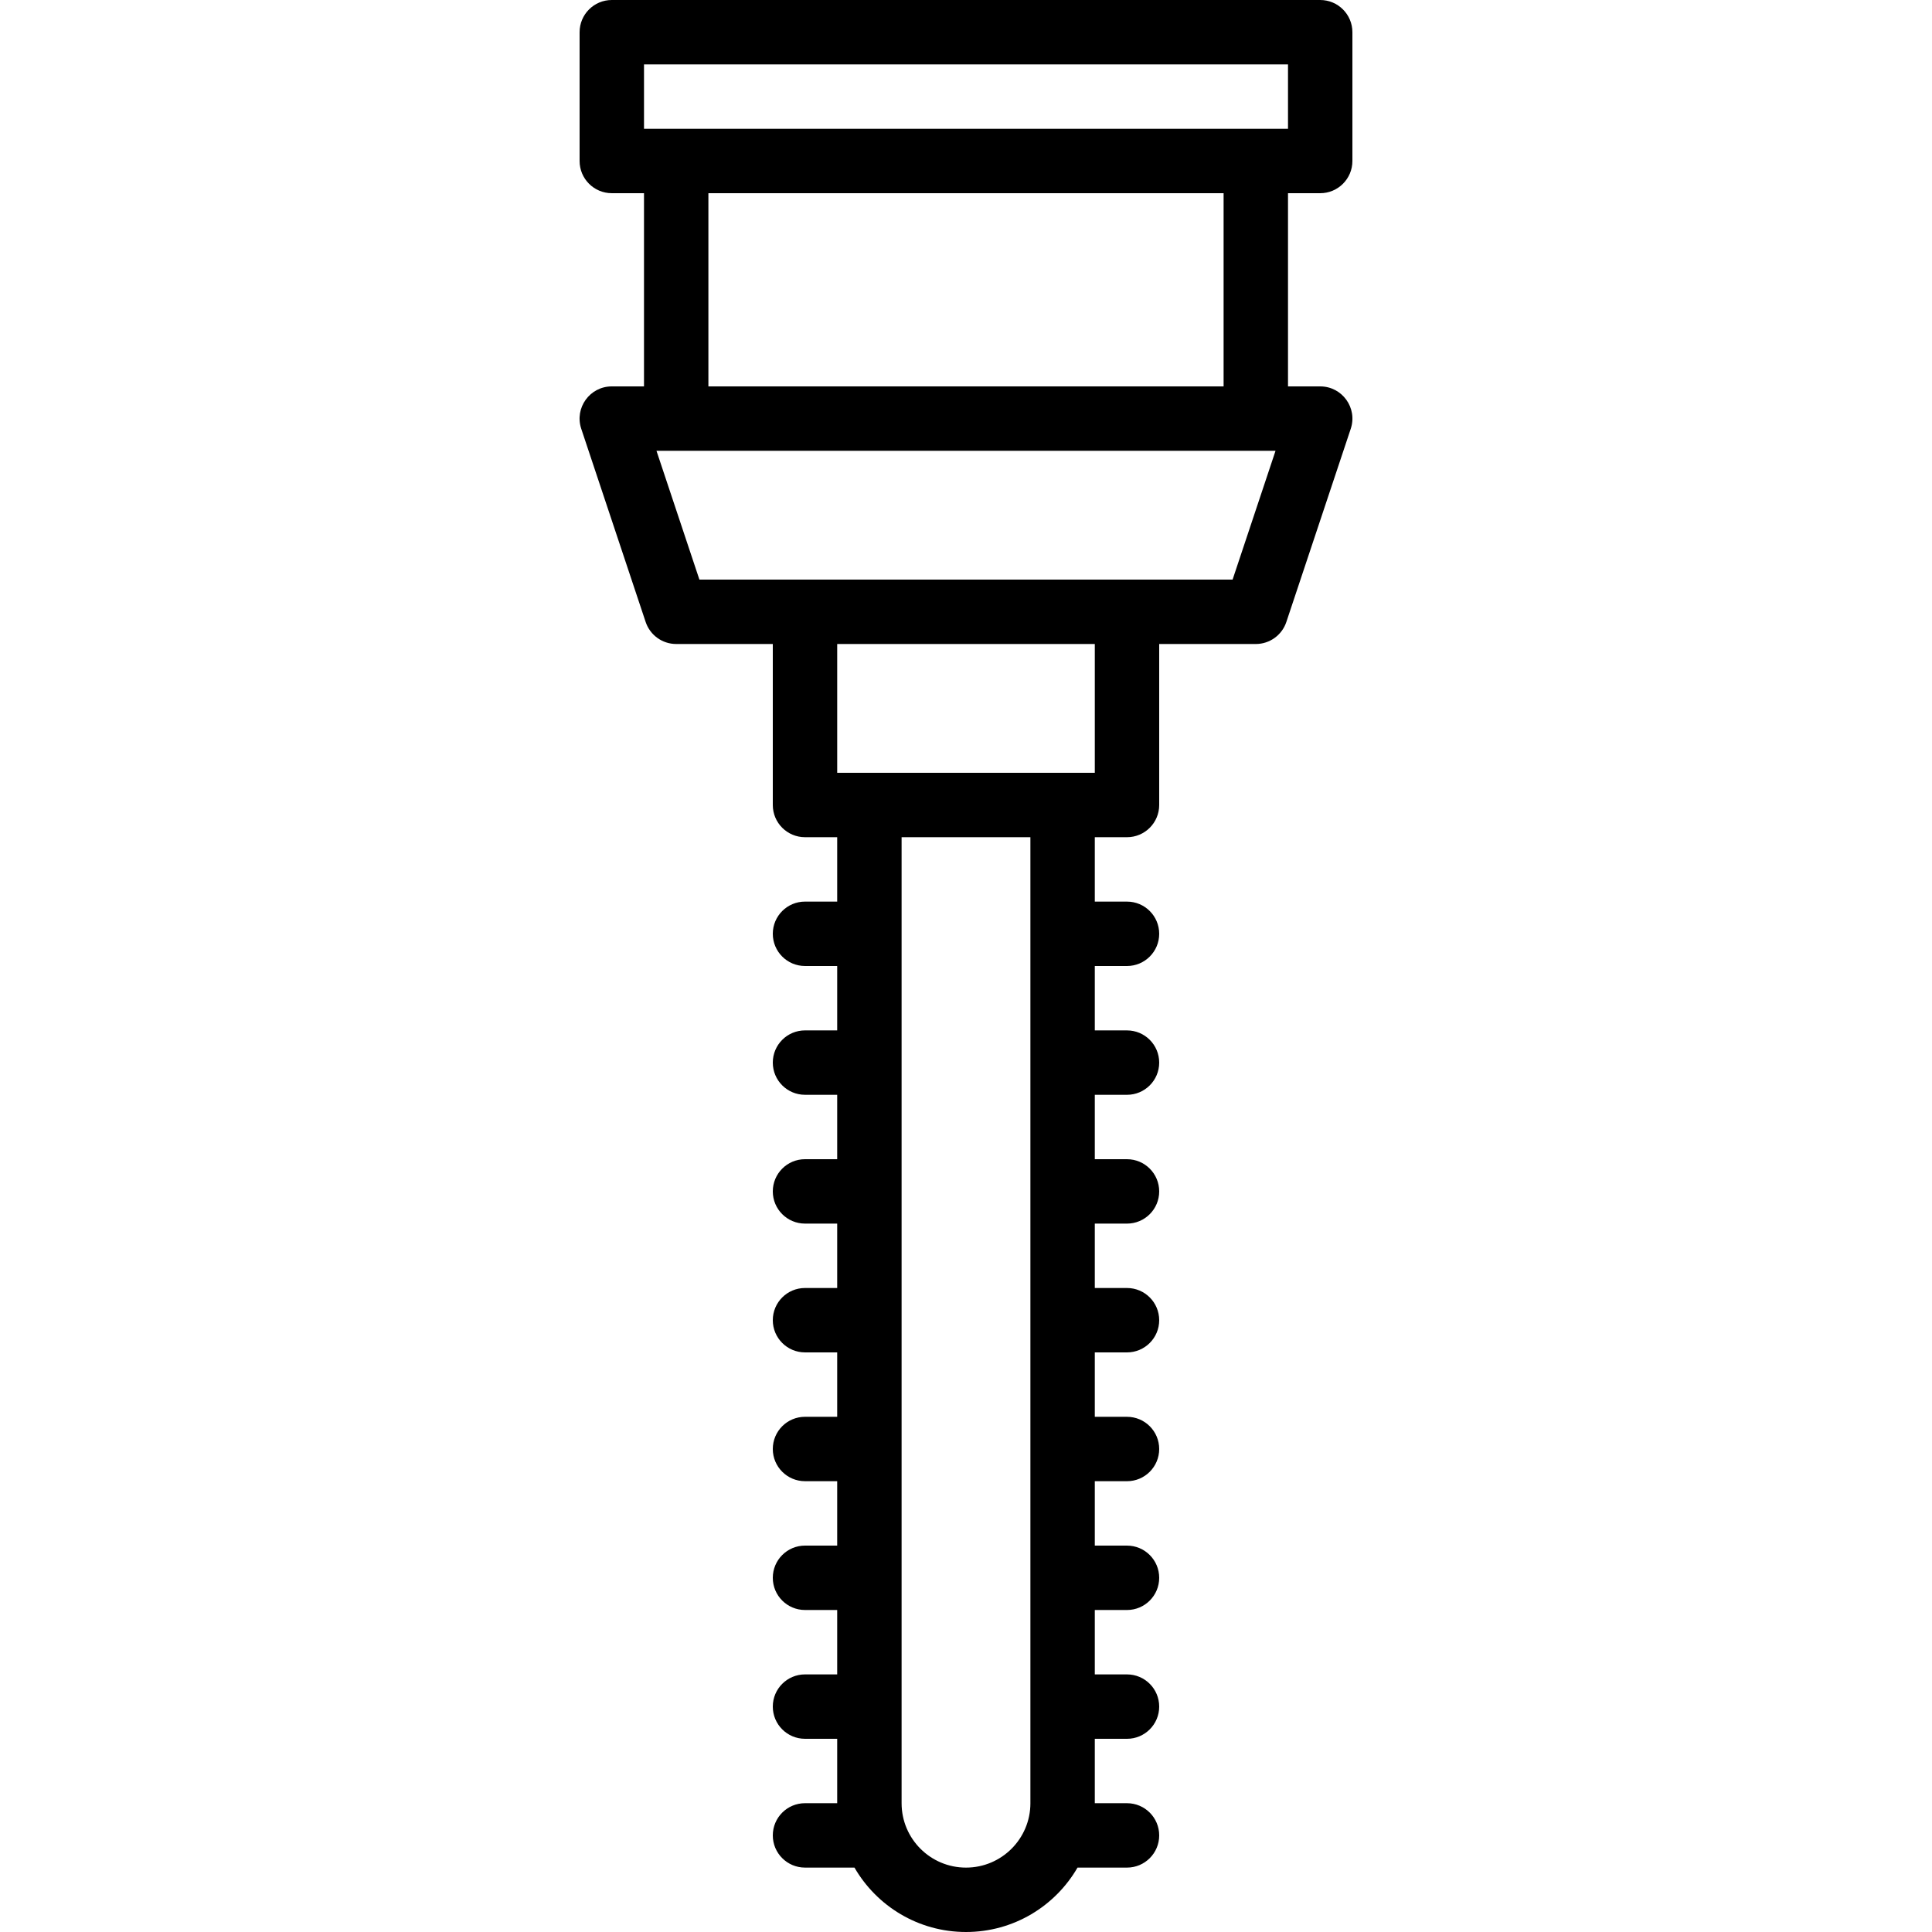 <?xml version="1.0" encoding="iso-8859-1"?>
<!-- Uploaded to: SVG Repo, www.svgrepo.com, Generator: SVG Repo Mixer Tools -->
<svg fill="#000000" height="800px" width="800px" version="1.1" id="Layer_1" xmlns="http://www.w3.org/2000/svg" xmlns:xlink="http://www.w3.org/1999/xlink" 
	 viewBox="0 0 512 512" xml:space="preserve">
<g transform="translate(-1)">
	<g>
		<path d="M350.867,51.2c4.713,0,8.533-3.82,8.533-8.533V8.533C359.4,3.82,355.579,0,350.867,0H163.133
			c-4.713,0-8.533,3.82-8.533,8.533v34.133c0,4.713,3.82,8.533,8.533,8.533h8.533v51.2h-8.533c-5.824,0-9.937,5.706-8.095,11.232
			l17.067,51.2c1.161,3.485,4.422,5.835,8.095,5.835h25.6v42.667c0,4.713,3.82,8.533,8.533,8.533h8.533v17.067h-8.533
			c-4.713,0-8.533,3.82-8.533,8.533s3.82,8.533,8.533,8.533h8.533v17.067h-8.533c-4.713,0-8.533,3.821-8.533,8.533
			s3.82,8.533,8.533,8.533h8.533V307.2h-8.533c-4.713,0-8.533,3.82-8.533,8.533s3.82,8.533,8.533,8.533h8.533v17.067h-8.533
			c-4.713,0-8.533,3.82-8.533,8.533s3.82,8.533,8.533,8.533h8.533v17.067h-8.533c-4.713,0-8.533,3.82-8.533,8.533
			s3.82,8.533,8.533,8.533h8.533V409.6h-8.533c-4.713,0-8.533,3.82-8.533,8.533s3.82,8.533,8.533,8.533h8.533v17.067h-8.533
			c-4.713,0-8.533,3.821-8.533,8.533c0,4.713,3.82,8.533,8.533,8.533h8.533v17.067h-8.533c-4.713,0-8.533,3.82-8.533,8.533
			s3.82,8.533,8.533,8.533h13.111C233.346,505.133,244.367,512,257,512c12.633,0,23.654-6.867,29.556-17.067h13.111
			c4.713,0,8.533-3.82,8.533-8.533s-3.82-8.533-8.533-8.533h-8.533V460.8h8.533c4.713,0,8.533-3.821,8.533-8.533
			c0-4.713-3.82-8.533-8.533-8.533h-8.533v-17.067h8.533c4.713,0,8.533-3.82,8.533-8.533s-3.82-8.533-8.533-8.533h-8.533v-17.067
			h8.533c4.713,0,8.533-3.82,8.533-8.533s-3.82-8.533-8.533-8.533h-8.533V358.4h8.533c4.713,0,8.533-3.82,8.533-8.533
			s-3.82-8.533-8.533-8.533h-8.533v-17.067h8.533c4.713,0,8.533-3.82,8.533-8.533s-3.82-8.533-8.533-8.533h-8.533v-17.067h8.533
			c4.713,0,8.533-3.82,8.533-8.533s-3.82-8.533-8.533-8.533h-8.533V256h8.533c4.713,0,8.533-3.82,8.533-8.533
			s-3.82-8.533-8.533-8.533h-8.533v-17.067h8.533c4.713,0,8.533-3.821,8.533-8.533v-42.667h25.6c3.673,0,6.934-2.35,8.095-5.835
			l17.067-51.2c1.842-5.526-2.271-11.232-8.095-11.232h-8.533V51.2H350.867z M171.667,17.067h170.667v17.067H333.8H180.2h-8.533
			V17.067z M274.067,477.867c0,9.427-7.64,17.067-17.067,17.067c-9.427,0-17.067-7.64-17.067-17.067v-256h34.133V477.867z
			 M291.133,204.8H282.6h-51.2h-8.533v-34.133h68.267V204.8z M327.65,153.6h-27.983h-85.333H186.35l-11.378-34.133h5.227h153.6
			h5.227L327.65,153.6z M325.267,102.4H188.733V51.2h136.533V102.4z"/>
	</g>
</g>
</svg>